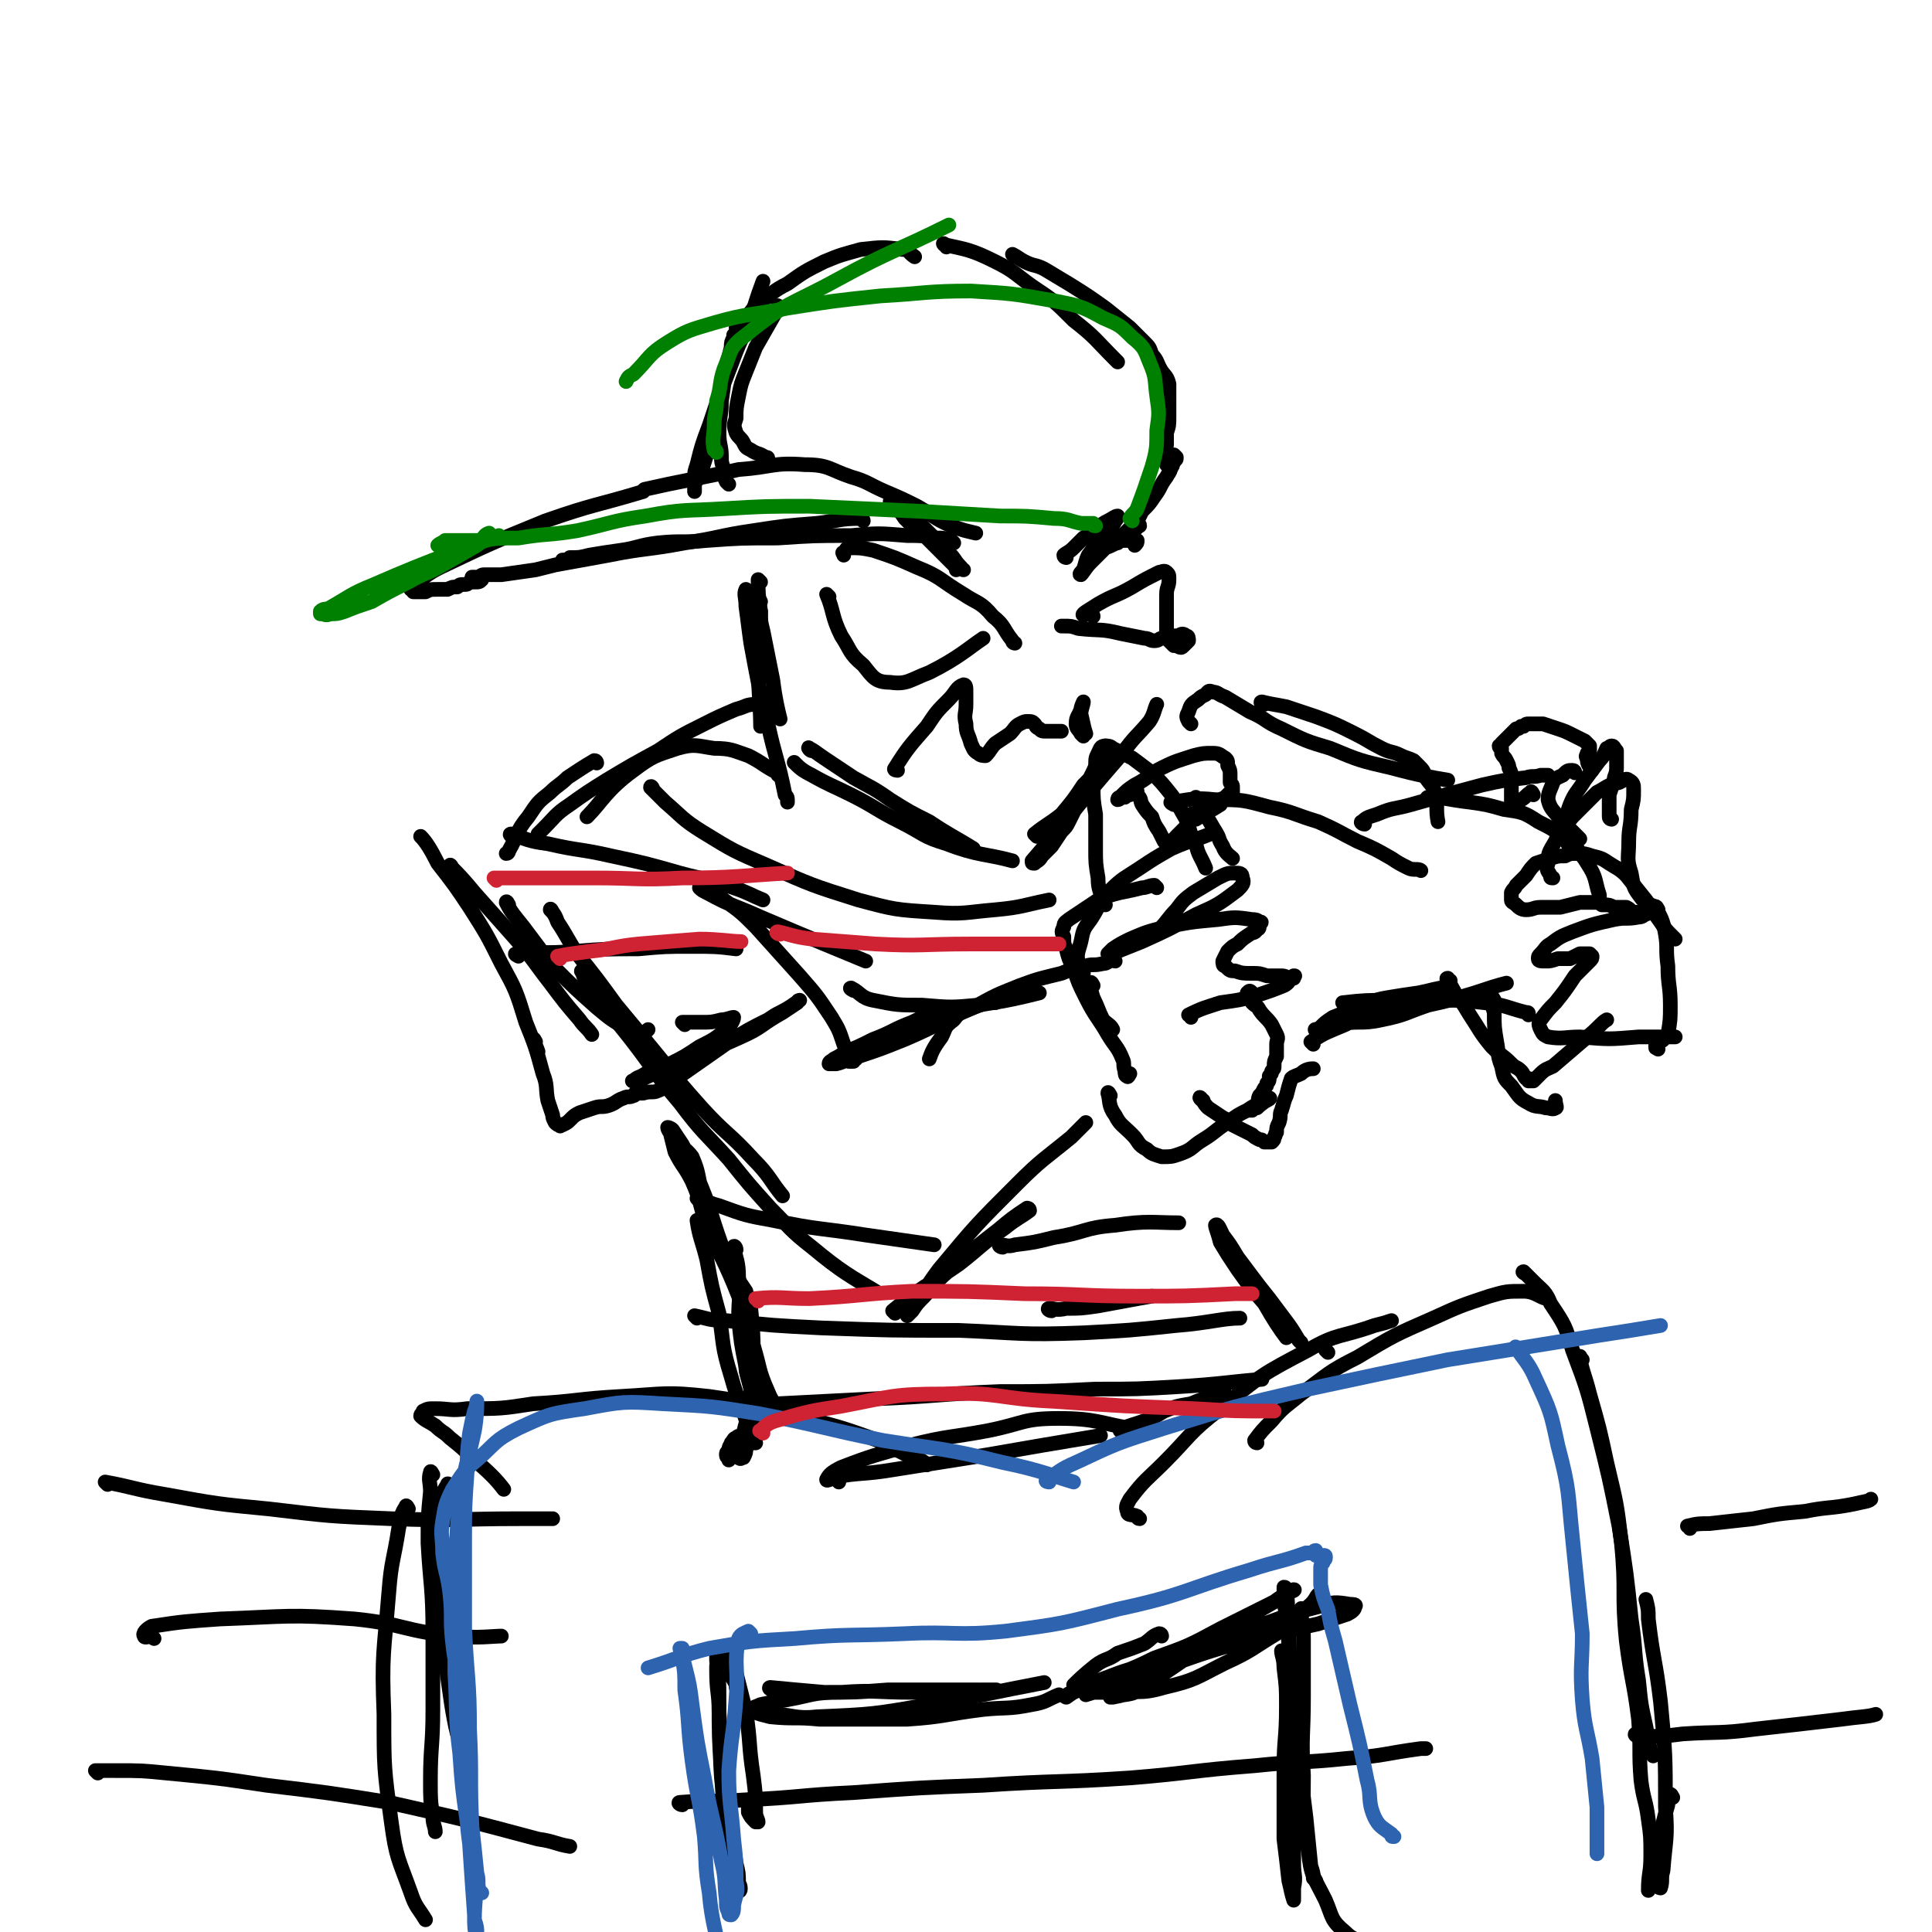 <svg viewBox='0 0 790 790' version='1.1' xmlns='http://www.w3.org/2000/svg' xmlns:xlink='http://www.w3.org/1999/xlink'><g fill='none' stroke='rgb(0,0,0)' stroke-width='6' stroke-linecap='round' stroke-linejoin='round'><path d='M390,222c0,0 0,0 -1,-1 -3,-1 -3,-1 -6,-1 -6,-1 -6,-1 -12,-1 -12,-1 -12,-1 -23,0 -15,0 -15,0 -30,1 -15,0 -15,0 -29,1 -10,1 -10,0 -20,1 -8,1 -8,2 -15,3 -7,1 -7,1 -13,2 -4,1 -4,1 -8,1 -1,1 -2,1 -3,1 '/><path d='M353,213c0,0 0,-1 -1,-1 -9,0 -9,1 -18,2 -13,1 -13,1 -26,3 -14,2 -14,3 -28,5 -16,3 -16,2 -31,5 -11,2 -11,2 -22,4 -4,1 -4,1 -8,2 0,0 0,0 0,0 -7,1 -7,1 -14,2 -3,0 -3,0 -6,0 -2,0 -2,0 -3,1 -1,0 -1,0 -1,0 -1,0 -1,0 -1,0 0,0 -1,0 -1,0 1,1 1,0 2,1 1,0 1,0 2,0 0,0 0,0 0,0 -1,1 -1,1 -3,1 -1,0 -1,0 -2,0 -1,1 -1,1 -2,1 -2,0 -2,0 -3,1 -2,0 -2,0 -4,1 -2,0 -2,0 -4,0 -3,0 -3,0 -5,1 -1,0 -1,0 -3,0 -1,0 -1,0 -2,0 0,-1 -1,-1 -1,-1 0,-1 0,-1 1,-2 5,-3 5,-4 11,-7 21,-10 21,-10 43,-19 20,-7 20,-6 40,-12 0,0 0,-1 1,-1 9,-2 9,-2 19,-4 10,-2 10,-2 19,-4 14,-1 14,-3 27,-2 10,0 10,2 19,5 7,2 7,3 14,6 7,3 7,3 13,6 7,4 7,5 14,8 5,2 6,2 10,3 '/><path d='M314,188c0,-1 0,-1 -1,-1 -3,-2 -3,-1 -6,-3 -2,-1 -2,-1 -3,-3 -1,-2 -2,-2 -3,-4 -1,-3 -1,-3 0,-6 0,-4 0,-4 1,-9 1,-5 1,-5 3,-10 2,-5 2,-5 4,-10 4,-7 4,-7 8,-14 0,-1 0,-1 1,-3 '/><path d='M298,198c0,0 0,0 -1,-1 -1,-2 -1,-3 -1,-5 -1,-3 -1,-3 -1,-5 0,-5 -1,-5 -1,-10 0,-6 1,-7 1,-13 1,-7 1,-7 2,-14 1,-4 1,-4 2,-8 0,-2 0,-2 1,-4 0,0 0,-1 0,-1 0,1 0,2 0,3 0,3 0,3 -1,5 -2,6 -2,6 -4,12 -2,10 -2,10 -4,19 -1,6 -1,7 -3,13 -1,3 -1,3 -2,6 -1,1 -1,1 -2,3 0,1 0,2 0,3 0,0 0,-1 0,-1 0,-2 0,-2 0,-5 0,-2 0,-2 1,-5 2,-8 2,-8 5,-16 4,-12 4,-12 9,-25 3,-8 3,-8 7,-16 3,-9 3,-10 6,-18 '/><path d='M302,135c0,0 -1,-1 -1,-1 1,-2 2,-2 3,-3 3,-3 3,-4 6,-7 6,-4 6,-5 12,-8 7,-5 7,-5 15,-9 7,-3 8,-3 15,-5 9,-1 9,-1 17,0 3,0 2,1 5,3 '/><path d='M387,101c0,-1 -2,-2 -1,-1 9,2 11,2 21,7 8,4 8,5 15,10 9,6 9,6 17,14 9,7 9,8 17,16 0,0 0,0 1,1 '/><path d='M415,105c0,0 -1,-1 -1,-1 2,1 3,2 5,3 4,2 4,1 8,3 5,3 5,3 10,6 8,5 8,5 15,10 5,4 5,4 10,8 3,3 3,3 6,6 2,2 2,2 3,5 2,2 2,3 3,5 2,4 3,3 4,7 0,3 0,3 0,6 0,4 0,4 0,7 0,4 0,4 -1,7 0,3 0,3 0,5 -1,3 -1,3 -1,5 1,1 1,1 1,2 0,1 0,1 0,1 0,0 0,-1 1,-2 0,0 0,0 1,-1 1,0 1,-1 1,-1 0,0 1,1 1,1 0,1 0,1 -1,1 0,1 0,1 0,1 -1,1 0,1 -1,2 -1,3 -1,2 -2,4 -3,4 -2,4 -5,8 -2,3 -2,3 -5,6 -1,2 -1,2 -2,4 0,1 0,0 -1,1 0,1 0,1 0,2 0,0 0,0 0,0 1,0 1,0 1,-1 1,0 1,0 1,0 0,-1 -1,-1 -1,0 -1,0 -1,0 -2,0 -1,1 -1,1 -2,2 -1,1 -1,1 -2,2 -1,1 -2,0 -2,1 0,0 1,1 2,1 1,0 1,0 2,0 1,0 1,0 2,0 1,0 1,0 1,0 1,0 1,0 1,0 0,1 0,1 -1,2 0,0 0,0 0,0 '/><path d='M311,238c0,0 -1,-1 -1,-1 0,5 0,6 1,13 0,9 -1,9 -1,18 0,15 1,21 1,29 '/><path d='M311,246c0,0 -1,-2 -1,-1 0,2 0,2 1,5 0,4 0,4 1,8 2,10 2,10 4,20 1,8 2,12 3,16 '/><path d='M306,242c-1,0 -1,-1 -1,-1 -1,2 0,3 0,7 1,7 1,8 2,15 3,16 3,17 7,33 3,14 4,14 7,29 1,1 1,1 1,3 '/><path d='M332,307c-1,0 -2,-2 -1,-1 2,1 3,2 6,4 6,4 6,4 12,8 7,4 8,4 15,9 8,5 8,5 16,9 9,6 10,6 18,11 '/><path d='M326,313c0,0 -2,-2 -1,-1 2,2 3,3 7,5 7,4 8,4 16,8 10,5 10,6 20,11 10,5 9,6 19,9 13,5 16,4 27,7 '/><path d='M424,342c0,0 -1,-1 -1,-1 5,-4 6,-4 11,-8 5,-6 5,-6 9,-12 5,-5 5,-5 9,-11 1,-2 0,-2 0,-4 0,0 0,-1 0,-1 -5,11 -6,12 -11,23 -2,4 -2,4 -4,8 -1,2 -1,2 -3,4 -2,3 -2,3 -4,6 -2,2 -2,2 -4,4 -1,2 -2,2 -3,3 -1,0 -1,0 -1,-1 6,-7 6,-7 12,-14 12,-15 12,-15 25,-30 5,-7 6,-7 11,-13 2,-3 2,-5 3,-7 '/><path d='M339,244c0,0 -1,-1 -1,-1 3,7 2,9 6,17 4,6 3,7 9,12 4,5 5,7 11,7 7,1 8,-1 16,-4 12,-6 16,-10 22,-14 '/><path d='M415,263c0,0 -1,0 -1,-1 -4,-5 -3,-6 -8,-10 -5,-6 -6,-5 -12,-9 -10,-6 -9,-7 -19,-11 -9,-4 -9,-4 -18,-7 -5,-1 -5,-1 -10,-1 -1,0 -1,1 -2,2 -1,0 0,0 0,1 '/><path d='M447,252c0,0 0,-1 -1,-1 -1,0 -4,1 -3,0 1,-1 3,-2 6,-4 7,-4 7,-3 14,-7 5,-3 5,-3 11,-6 1,0 2,-1 3,0 1,1 1,1 1,3 0,3 -1,3 -1,6 0,5 0,5 0,9 0,3 0,3 0,6 1,2 0,2 1,4 1,1 1,1 2,2 1,0 1,0 1,0 2,1 2,1 3,0 1,-1 1,-1 2,-2 0,-1 0,-2 -1,-2 -1,-1 -2,-1 -3,0 -2,0 -2,0 -3,0 -2,1 -2,1 -4,1 -1,0 -1,1 -3,1 -2,0 -2,-1 -4,-1 -5,-1 -5,-1 -10,-2 -8,-2 -8,-1 -17,-2 -3,-1 -3,-1 -6,-1 -1,0 -1,0 -1,0 '/><path d='M367,315c0,0 -2,0 -1,-1 5,-8 6,-9 13,-17 4,-6 4,-6 9,-11 3,-3 3,-5 6,-6 1,0 1,1 1,3 0,2 0,2 0,5 0,4 -1,4 0,8 0,4 1,4 2,8 1,2 1,3 3,4 1,1 2,1 3,1 2,-2 2,-3 4,-5 3,-2 3,-2 6,-4 2,-2 2,-3 4,-4 2,-1 2,-1 3,-1 2,0 2,0 3,1 1,1 0,1 2,2 1,1 1,1 3,1 3,0 3,0 6,0 '/><path d='M443,301c0,0 -1,-1 -1,-1 -1,-2 -2,-2 -2,-4 0,-3 1,-3 2,-6 0,-1 1,-3 1,-3 0,1 -1,3 -1,5 1,4 1,5 2,8 '/><path d='M319,317c-1,0 -1,0 -1,-1 -6,-3 -6,-4 -12,-7 -6,-2 -7,-3 -14,-3 -7,-1 -8,-2 -15,0 -9,3 -10,3 -18,9 -11,8 -13,13 -19,19 '/><path d='M310,289c0,0 -1,-1 -1,-1 -4,0 -4,1 -8,2 -7,3 -7,3 -13,6 -10,5 -10,5 -19,11 -11,6 -11,6 -21,12 -8,5 -8,5 -15,10 -6,4 -6,5 -11,10 -1,1 -1,1 -2,2 '/><path d='M244,312c0,0 0,-1 -1,-1 -5,3 -5,3 -11,7 -3,3 -4,3 -7,6 -5,4 -5,4 -9,10 -5,6 -4,7 -8,14 0,0 0,1 -1,1 '/><path d='M185,355c0,0 -1,-2 -1,-1 4,4 5,5 10,11 8,9 8,9 16,18 8,9 8,10 15,19 6,8 6,8 12,15 2,3 3,3 5,6 '/><path d='M208,370c0,0 -1,-2 -1,-1 2,4 3,5 7,10 6,8 6,8 12,16 9,9 9,9 18,17 6,5 6,5 13,9 2,2 2,2 4,2 2,0 3,-1 4,-2 '/><path d='M226,373c0,0 -1,-2 -1,-1 1,1 2,2 3,5 4,6 4,7 8,13 8,10 8,10 16,21 10,12 10,12 19,23 8,10 8,10 16,19 10,11 11,10 21,21 7,7 7,9 12,15 '/><path d='M239,398c0,0 -2,-1 -1,-1 1,4 2,5 5,9 7,9 7,9 15,19 10,13 9,13 20,26 9,12 10,12 20,23 8,10 8,10 17,20 8,8 8,9 17,16 12,10 16,12 26,18 '/><path d='M366,537c0,0 -1,-1 -1,-1 12,-10 14,-10 27,-19 9,-7 9,-8 19,-15 5,-4 6,-4 10,-7 0,-1 -1,-1 -1,-1 -6,4 -6,4 -12,9 -9,7 -9,7 -17,14 -7,6 -7,6 -13,13 -3,3 -3,3 -5,6 -1,1 -2,2 -2,2 0,-1 1,-2 2,-3 6,-8 5,-8 11,-16 15,-18 15,-18 32,-35 10,-10 11,-10 22,-19 3,-3 5,-5 6,-6 '/><path d='M454,448c0,0 -1,-2 -1,-1 1,3 0,5 3,9 2,4 3,4 7,8 3,3 2,4 6,6 2,2 3,2 6,3 4,0 4,0 7,-1 6,-2 5,-3 10,-6 5,-3 5,-4 10,-7 4,-3 4,-3 8,-5 3,-2 3,-2 6,-3 2,-1 4,-2 3,-2 -1,1 -3,2 -5,4 -1,0 -1,0 -2,1 0,0 -1,0 -1,0 1,-1 2,-1 3,-2 1,-2 0,-2 1,-4 1,-1 1,-1 2,-3 1,-1 1,-1 1,-2 1,-1 1,-1 1,-3 1,-1 1,-1 1,-2 1,-1 1,-1 1,-2 0,-2 0,-2 1,-4 0,-2 0,-2 0,-5 0,-2 1,-2 0,-4 -1,-2 -1,-2 -2,-4 -2,-3 -3,-3 -5,-6 -1,-2 -1,-1 -3,-3 -1,-2 -1,-2 -1,-3 -1,-1 -1,-1 -1,-1 1,-1 1,-1 2,0 0,0 0,0 0,0 0,1 0,1 0,2 '/><path d='M487,416c0,-1 -1,-1 -1,-1 6,-3 7,-3 13,-5 7,-1 8,-1 15,-3 6,-2 6,-2 11,-4 2,-1 2,-2 3,-3 0,0 1,0 1,0 0,-1 1,-1 0,-1 0,0 0,1 -1,1 -2,0 -2,-1 -4,-1 -3,0 -3,0 -6,0 -3,-1 -3,-1 -6,-1 -4,0 -4,0 -7,-1 -2,0 -2,0 -4,-2 -1,0 -1,-1 -1,-2 1,-2 1,-2 2,-4 2,-2 2,-2 4,-3 2,-2 2,-2 5,-4 1,-1 2,0 3,-2 1,0 1,-1 1,-2 1,-1 1,-1 0,-1 -1,-1 -2,-1 -3,-1 -7,-1 -7,-1 -14,0 -11,1 -11,1 -21,3 -8,2 -8,2 -15,5 -4,2 -4,2 -7,4 -1,1 -2,2 -2,2 1,0 2,0 4,-1 5,-2 5,-2 10,-4 11,-5 11,-5 22,-11 9,-4 9,-4 17,-10 2,-2 3,-3 2,-5 0,-2 -1,-2 -3,-2 -3,0 -3,0 -7,2 -5,3 -5,3 -10,6 -4,3 -4,3 -7,7 -3,3 -4,5 -6,7 '/><path d='M473,363c0,0 -1,-1 -1,-1 -2,0 -3,1 -5,1 -4,1 -4,1 -9,2 -4,1 -4,1 -9,3 -3,2 -3,2 -6,4 -3,2 -3,2 -6,4 -1,1 -2,1 -2,3 -1,2 -1,2 0,4 0,3 0,3 1,5 1,4 1,4 3,8 2,6 2,6 5,12 4,8 5,8 9,15 3,5 4,5 6,10 1,2 0,2 1,5 0,1 0,2 1,2 0,1 1,-1 1,-1 '/><path d='M447,403c0,0 -1,-2 -1,-1 0,2 0,3 1,6 2,4 2,5 4,9 2,2 3,2 4,4 '/><path d='M456,393c-1,0 -1,-1 -1,-1 -2,1 -2,2 -4,2 -4,1 -4,0 -7,1 -5,1 -5,1 -10,3 -8,2 -9,2 -17,5 -10,4 -10,4 -19,9 -5,2 -5,1 -8,5 -4,3 -3,3 -5,7 -3,4 -4,6 -5,9 '/><path d='M407,410c0,0 -2,0 -1,-1 2,-1 3,-1 6,-2 4,-2 4,-2 8,-4 0,0 1,-1 1,-1 0,0 -1,1 -2,2 -10,4 -10,4 -21,8 -14,6 -14,7 -28,13 -10,4 -10,4 -19,7 -5,1 -5,2 -9,3 -2,0 -3,0 -3,0 0,-1 1,-1 2,-2 2,-1 2,-1 5,-3 5,-2 5,-2 11,-5 8,-3 8,-4 16,-7 6,-3 6,-3 12,-5 1,0 2,-1 3,-1 0,1 -1,1 -2,2 -3,1 -4,1 -7,3 -3,2 -3,2 -7,4 -4,2 -4,2 -8,4 -4,1 -4,1 -7,2 -2,1 -2,1 -3,2 -1,1 -1,0 -2,1 -1,1 -1,1 -2,2 0,1 0,1 0,1 -1,0 -1,0 -1,1 -1,0 -1,0 -2,0 0,-1 0,-2 0,-3 -1,-2 -1,-2 -2,-4 -2,-6 -2,-6 -5,-11 -6,-9 -6,-9 -13,-17 -9,-10 -9,-10 -18,-20 -6,-6 -6,-6 -13,-11 -4,-4 -4,-4 -9,-6 0,-1 -1,0 -1,1 1,1 1,1 3,2 11,6 11,5 22,10 21,9 31,13 43,18 '/><path d='M443,398c0,0 0,0 -1,-1 -1,-1 -1,-1 -1,-3 -1,-4 0,-5 1,-9 1,-5 1,-5 4,-9 4,-6 3,-7 8,-12 5,-5 6,-5 12,-9 6,-4 6,-4 13,-8 9,-4 12,-4 18,-7 '/><path d='M480,329c0,0 -2,-1 -1,-1 8,-1 9,-2 18,-1 11,0 11,0 22,3 10,2 10,3 20,6 9,4 8,4 16,8 7,3 7,3 14,7 3,2 3,2 7,4 2,1 4,0 5,1 '/><path d='M558,337c-1,0 -2,-1 -1,-1 2,-2 3,-2 6,-3 7,-3 7,-2 14,-4 14,-4 14,-4 29,-8 9,-2 9,-2 18,-3 3,-1 3,0 6,-1 2,0 2,0 3,0 0,0 0,0 0,0 '/><path d='M585,327c-1,0 -2,-1 -1,-1 7,0 8,1 17,2 7,1 7,1 14,3 7,1 8,1 14,5 6,3 6,3 11,7 5,5 6,5 9,10 4,6 3,7 5,13 0,2 0,2 1,4 '/><path d='M685,384c0,0 0,0 -1,-1 -3,-3 -3,-3 -5,-6 -3,-4 -3,-5 -6,-9 -4,-5 -4,-5 -8,-10 -3,-3 -4,-3 -7,-5 -3,-2 -3,-2 -7,-3 -3,-1 -3,-1 -6,-1 -3,0 -3,0 -5,1 -3,0 -3,0 -6,1 -3,1 -3,1 -6,2 -2,2 -2,2 -4,5 -2,2 -2,2 -4,4 -1,2 -1,1 -2,3 0,1 0,2 0,3 0,1 1,1 2,2 1,1 2,2 4,2 3,0 3,-1 6,-1 4,0 4,0 8,0 4,-1 4,-1 8,-2 3,0 3,0 6,0 2,0 2,0 4,1 2,0 2,0 4,1 2,0 2,0 5,0 2,1 1,1 3,2 2,0 2,0 4,1 1,0 1,0 2,-1 0,0 0,1 1,0 0,0 1,0 1,0 0,0 -1,0 -2,0 -2,1 -2,2 -4,2 -5,1 -5,0 -10,1 -9,2 -9,2 -17,5 -5,2 -5,2 -9,5 -2,1 -2,2 -4,4 -1,1 -1,1 -1,2 0,1 1,1 3,1 2,0 2,0 5,-1 2,0 2,0 5,0 2,-1 2,-1 4,-2 1,0 1,0 3,0 0,0 1,0 1,0 1,1 1,1 1,1 0,1 0,1 -1,2 -3,3 -3,3 -6,6 -4,6 -4,6 -8,11 -3,3 -3,3 -6,7 -1,1 -1,2 0,4 1,2 1,2 3,3 6,1 7,0 13,0 12,1 12,1 24,0 6,0 6,0 13,0 1,0 1,0 2,0 '/><path d='M678,372c0,0 -1,-2 -1,-1 2,4 3,5 4,11 1,6 0,6 1,13 0,8 1,8 1,16 0,6 0,6 -1,12 -1,1 -1,1 -2,2 0,1 -1,0 -1,0 0,0 -1,0 -1,0 0,1 0,1 0,1 -1,1 -1,1 -1,2 0,1 0,0 1,1 '/><path d='M635,359c-1,0 -1,0 -1,-1 -1,-2 -2,-2 -1,-5 0,-4 0,-4 3,-9 2,-5 3,-5 7,-10 5,-5 5,-5 10,-10 4,-2 4,-3 9,-4 2,-1 3,-2 4,-1 2,1 2,2 2,4 0,4 0,4 -1,8 0,7 -1,7 -1,13 0,7 -1,7 1,13 1,6 1,6 4,10 2,3 5,3 6,4 '/><path d='M492,450c-1,0 -2,-2 -1,-1 1,1 1,2 3,4 3,2 3,2 6,4 2,1 2,1 4,3 4,2 4,2 8,4 1,1 1,1 3,2 1,0 1,0 2,1 2,0 2,0 3,0 1,-1 1,-1 1,-2 1,-1 0,-1 1,-2 0,-2 0,-2 1,-4 1,-3 0,-3 1,-5 1,-3 1,-4 2,-6 1,-4 1,-4 2,-7 1,-1 2,-1 4,-2 2,-2 4,-2 5,-2 '/><path d='M537,427c0,0 -1,-1 -1,-1 6,-4 7,-4 14,-7 8,-4 8,-4 17,-7 9,-3 9,-3 18,-6 3,-1 3,-1 7,-2 1,0 1,0 1,0 0,-1 0,0 0,0 -2,0 -2,0 -4,0 -5,1 -4,1 -9,2 -7,1 -7,1 -13,2 -6,1 -6,2 -12,4 -5,2 -5,2 -10,4 -3,2 -3,2 -5,4 -1,1 -3,1 -2,1 2,0 4,-1 9,-2 9,-2 9,0 18,-2 10,-2 10,-3 19,-6 9,-2 9,-2 19,-5 6,-2 9,-3 13,-4 '/><path d='M550,411c0,0 -1,-1 -1,-1 9,-1 10,-1 19,-1 11,0 11,0 21,0 9,0 9,0 18,1 9,1 9,2 17,4 1,0 1,0 1,1 '/><path d='M611,409c0,0 -1,-2 -1,-1 0,2 0,3 1,6 0,6 0,6 1,12 1,5 0,5 2,10 1,5 1,5 4,8 3,4 3,5 7,7 3,2 4,1 7,2 2,0 3,1 4,0 1,0 0,-1 0,-3 '/><path d='M593,401c-1,0 -2,-1 -1,-1 1,3 2,4 4,8 3,3 3,4 5,7 4,6 4,7 9,13 4,4 4,3 8,7 2,2 2,1 4,3 1,1 1,2 2,3 1,0 1,0 1,0 1,0 0,1 0,1 1,0 1,0 1,0 1,0 1,0 1,0 1,-1 1,-1 1,-1 1,-1 1,-1 2,-2 2,-2 3,-2 5,-3 7,-6 7,-6 14,-12 4,-3 6,-6 8,-7 '/><path d='M488,334c0,0 0,-2 -1,-1 -1,1 -1,3 -2,5 -1,1 -1,1 -2,2 -1,1 -1,1 -2,2 -1,1 0,1 -1,1 0,1 0,1 0,2 0,0 0,0 -1,0 0,1 0,1 0,1 -1,0 -1,0 -1,0 -1,-1 -1,-1 -2,-2 -1,-2 -1,-2 -2,-4 -2,-3 -2,-3 -3,-6 -2,-2 -2,-2 -4,-5 -1,-2 0,-2 -2,-4 0,-2 0,-2 -1,-3 0,0 0,-1 0,-1 0,0 0,1 0,1 1,1 1,1 0,1 0,1 0,1 -1,1 -1,1 -1,1 -1,1 -1,0 -1,0 -2,1 0,0 -1,0 -1,0 -1,0 -1,1 -2,1 0,0 0,-1 1,-1 3,-3 3,-3 6,-5 6,-3 5,-4 11,-7 6,-3 7,-3 13,-5 4,-1 4,-1 8,-1 3,0 3,1 5,2 1,1 1,1 1,3 1,2 1,2 1,4 0,1 0,1 0,3 1,1 1,1 1,2 0,1 0,1 0,2 -1,0 -1,0 -1,0 -1,1 -1,1 -2,2 -2,1 -2,1 -4,2 -2,1 -2,1 -4,3 -1,1 -1,1 -3,2 -1,1 -2,2 -1,2 3,-2 7,-4 10,-6 '/><path d='M490,327c0,0 -1,-1 -1,-1 3,6 4,7 8,14 2,3 1,3 3,6 1,3 3,4 4,5 '/><path d='M452,370c0,0 -1,-1 -1,-1 -1,-5 -2,-5 -2,-10 -1,-6 -1,-6 -1,-12 0,-7 0,-7 0,-14 -1,-6 -1,-6 -1,-12 0,-4 0,-4 1,-8 0,-3 0,-3 1,-5 1,-2 1,-3 3,-3 1,0 2,0 3,1 4,2 4,2 8,4 4,3 4,3 8,6 4,4 4,4 8,9 3,4 3,5 6,10 2,5 1,5 4,10 1,5 2,5 4,10 '/><path d='M627,325c0,0 -1,-2 -1,-1 -2,1 -2,2 -4,3 -1,1 -1,1 -3,1 0,1 0,0 -1,0 0,-1 0,-1 0,-2 0,-2 0,-2 0,-4 0,-2 0,-2 0,-4 0,-2 0,-2 -1,-4 0,-1 0,-1 -1,-3 -1,-2 -1,-1 -2,-3 0,-1 0,-1 0,-2 0,0 -1,0 -1,-1 0,0 1,0 1,-1 1,-1 1,-1 2,-2 1,-1 1,-1 2,-2 1,-1 1,-1 2,-2 1,0 1,0 2,-1 0,0 0,0 1,0 1,-1 1,-1 2,-1 1,0 1,0 2,0 2,0 2,0 4,0 3,1 3,1 6,2 3,1 3,1 7,3 2,1 2,1 4,2 1,1 1,1 2,2 0,1 0,1 0,2 0,0 0,0 -1,1 0,1 -1,1 0,2 0,3 1,3 2,5 '/><path d='M659,335c0,0 -1,0 -1,-1 0,-2 0,-2 0,-5 0,-2 0,-2 0,-4 1,-3 1,-3 2,-6 0,-2 1,-2 1,-5 0,-2 0,-2 0,-4 0,-2 0,-2 0,-3 -1,-1 -1,-2 -2,-2 -1,0 -1,1 -2,1 -1,2 -1,3 -3,5 -3,4 -3,4 -6,8 -3,5 -4,5 -6,10 -2,5 -1,6 -2,11 0,3 0,3 1,5 1,2 2,1 3,2 0,0 0,0 1,0 '/><path d='M644,316c0,0 0,-1 -1,-1 -2,0 -2,0 -4,2 -2,1 -3,1 -4,3 -1,3 -2,4 -2,7 1,4 2,4 5,8 4,4 6,6 8,8 '/><path d='M487,296c-1,-1 -1,-1 -1,-1 -1,-2 -1,-2 0,-4 1,-3 1,-3 4,-5 1,-1 1,-1 3,-2 1,-1 1,-2 3,-1 2,0 2,1 5,2 5,3 5,3 10,6 7,3 6,4 13,7 10,5 10,5 20,8 12,5 12,5 25,8 11,3 17,4 23,5 '/><path d='M517,288c-1,0 -2,-1 -1,-1 4,1 5,1 10,2 6,2 6,2 12,4 8,3 8,3 16,7 6,3 5,3 11,6 4,2 4,1 8,3 2,1 3,1 5,2 1,1 1,1 2,2 2,2 2,2 3,5 2,3 3,3 4,7 1,5 0,6 1,11 '/><path d='M219,426c0,0 -1,-2 -1,-1 0,1 1,2 2,5 '/><path d='M280,419c0,0 -1,-1 -1,-1 3,0 4,0 8,0 4,0 4,0 8,-1 2,0 4,-1 5,-1 0,1 -1,3 -3,5 -5,4 -5,4 -11,7 -6,4 -6,4 -12,7 -5,2 -5,2 -10,4 -3,2 -3,1 -5,3 -1,0 0,0 0,0 2,0 2,-1 4,-1 7,-3 7,-4 14,-7 13,-5 13,-4 26,-10 9,-4 8,-5 17,-10 3,-2 3,-2 6,-4 0,-1 1,-1 1,-1 -3,2 -4,3 -8,5 -2,1 -2,1 -5,3 -8,4 -8,4 -16,9 -10,7 -10,7 -20,14 -4,3 -4,4 -9,6 -2,1 -3,0 -6,1 -1,0 -1,0 -2,0 -1,0 -1,0 -1,0 -1,0 0,1 -1,1 -2,1 -2,0 -4,1 -3,1 -3,2 -6,3 -3,1 -3,0 -6,1 -3,1 -3,1 -6,2 -2,1 -2,1 -4,3 -1,1 -1,1 -3,2 -1,0 -1,1 -1,0 -1,0 -1,0 -2,-1 -1,-2 -1,-2 -1,-3 -1,-3 -1,-3 -2,-6 -1,-5 0,-6 -2,-11 -3,-11 -3,-11 -7,-21 -4,-13 -4,-13 -10,-24 -6,-12 -6,-12 -13,-23 -6,-9 -6,-9 -13,-18 -3,-6 -5,-9 -7,-11 '/><path d='M212,391c0,0 -2,-1 -1,-1 11,-1 12,0 24,-1 13,-1 13,-1 26,-1 11,-1 11,-1 22,-1 9,0 10,0 18,1 '/><path d='M210,342c-1,0 -2,-1 -1,-1 6,2 7,3 15,4 13,3 13,2 26,5 14,3 14,3 28,7 11,3 11,2 22,6 6,2 7,3 12,5 '/><path d='M267,323c0,-1 -1,-2 -1,-1 2,2 3,3 6,6 7,6 7,7 15,12 13,8 13,8 27,14 18,8 18,8 37,14 15,4 15,4 31,5 12,1 13,0 25,-1 11,-1 12,-2 22,-4 '/><path d='M349,405c0,0 -2,-1 -1,-1 4,2 4,4 9,5 10,2 10,2 20,2 12,1 12,1 23,0 13,-2 17,-3 25,-5 '/><path d='M277,467c0,0 -2,-1 -1,-1 2,3 4,3 7,7 3,7 2,7 4,14 3,8 2,9 5,16 3,9 3,9 7,18 2,3 2,3 4,6 1,1 2,2 2,2 1,1 0,0 0,-1 -2,-3 -2,-3 -4,-6 -3,-6 -3,-6 -6,-13 -5,-14 -4,-14 -10,-28 -2,-7 -3,-7 -6,-13 -2,-3 -2,-3 -4,-6 -1,-1 -2,-1 -2,-1 0,0 0,1 1,2 1,4 1,4 2,8 3,6 4,6 7,12 4,9 3,10 6,18 5,12 6,12 11,24 5,12 4,12 8,25 3,10 2,10 6,19 2,5 4,7 6,9 '/><path d='M301,511c0,-1 -1,-2 -1,-1 1,5 2,6 2,12 1,8 0,8 0,17 1,10 1,10 3,20 1,7 2,7 3,15 1,4 1,4 2,8 1,2 1,5 1,4 1,-3 0,-8 0,-11 '/><path d='M306,560c0,0 -1,-2 -1,-1 0,3 1,4 2,8 0,2 0,2 0,3 0,2 0,2 0,3 1,1 3,2 3,2 1,-1 1,-3 1,-5 0,-2 0,-3 0,-3 -1,0 -1,1 -2,3 -1,2 -1,2 -2,4 -1,1 -1,1 -1,3 0,1 0,1 0,2 1,1 1,1 2,1 1,-1 1,-1 2,-3 0,-2 0,-2 0,-4 0,-11 -1,-11 -2,-22 0,-8 -1,-15 -1,-16 '/><path d='M286,500c0,0 -1,-1 -1,-1 1,7 2,8 4,16 2,11 2,11 5,22 2,13 1,13 5,26 3,11 4,10 7,21 1,3 1,3 2,6 1,0 1,0 1,0 '/><path d='M308,579c0,0 0,-2 -1,-1 -2,3 -2,4 -3,8 -1,2 -1,2 -1,5 0,1 -1,1 -1,3 0,1 0,2 0,2 1,1 1,0 2,0 1,-2 1,-2 1,-4 1,-1 1,-2 0,-3 0,-1 -1,-1 -2,-1 -1,-1 -1,-1 -2,0 -1,0 -1,1 -2,2 0,1 -1,1 -1,3 -1,1 -1,1 -1,2 0,1 1,1 1,2 '/><path d='M343,606c0,0 0,-1 -1,-1 -2,-1 -4,1 -4,0 1,-2 2,-3 6,-5 13,-5 14,-5 28,-9 16,-4 16,-3 32,-6 15,-3 14,-5 29,-5 15,0 17,2 29,4 '/><path d='M459,586c0,-1 -1,-1 -1,-1 3,-2 4,-2 7,-3 6,-2 6,-2 11,-5 5,-2 5,-2 11,-3 7,-3 9,-3 14,-4 '/><path d='M543,553c0,0 -1,-1 -1,-1 '/><path d='M532,549c0,0 -1,-1 -1,-1 -3,-5 -3,-5 -6,-9 -3,-4 -3,-4 -6,-8 -4,-5 -4,-5 -7,-9 -3,-4 -3,-4 -6,-8 -3,-5 -3,-5 -6,-9 -1,-2 -2,-5 -3,-4 0,1 1,3 2,7 3,5 3,5 7,11 5,7 5,7 11,14 4,7 6,10 9,14 '/><path d='M379,599c0,0 0,0 -1,-1 -3,-2 -3,-2 -7,-3 -6,-3 -6,-3 -12,-6 -14,-5 -14,-5 -29,-9 -19,-5 -19,-6 -40,-9 -18,-2 -18,-1 -36,0 -18,1 -18,2 -36,3 -13,2 -13,2 -27,2 -7,1 -7,0 -13,0 -3,0 -3,0 -5,1 0,1 -1,1 -1,2 2,2 3,2 6,4 3,3 3,2 6,5 5,4 5,4 9,8 7,6 10,9 13,13 '/><path d='M184,608c0,0 -1,-2 -1,-1 -3,5 -4,6 -5,13 -1,11 0,12 0,23 1,17 2,17 4,35 2,15 3,23 5,31 '/><path d='M177,603c0,0 -1,-2 -1,-1 -1,3 0,4 0,8 -1,10 -1,10 -1,21 1,18 2,18 2,37 0,15 0,15 0,31 0,15 -1,15 -1,29 0,8 0,8 1,15 0,3 1,4 1,6 0,0 0,0 0,0 0,0 0,0 0,0 '/><path d='M167,617c0,0 -1,-2 -1,-1 -2,3 -2,4 -3,9 -2,13 -3,13 -4,26 -2,25 -3,25 -2,50 0,22 0,22 3,44 2,15 3,15 8,29 2,6 3,6 6,11 0,0 0,0 0,0 '/><path d='M307,737c0,0 -1,-1 -1,-1 0,2 0,3 0,5 1,2 1,2 3,4 0,0 1,0 1,0 0,-1 -1,-2 -1,-4 0,-7 0,-7 -1,-15 -2,-13 -1,-13 -3,-26 -2,-8 -2,-8 -4,-16 -1,-3 -1,-3 -3,-7 -1,-1 -1,-2 -2,-2 -1,0 -1,1 -2,2 -1,3 -1,3 -1,6 0,9 1,9 1,17 1,13 0,13 1,27 1,11 2,11 4,22 1,6 1,6 2,13 1,4 1,4 1,8 1,1 1,4 0,3 -1,0 -1,-3 -2,-6 -1,-6 -1,-6 -2,-13 -2,-14 -2,-14 -3,-28 -1,-16 -1,-16 -1,-31 0,-8 0,-8 -1,-16 0,-1 0,-4 0,-3 3,3 4,6 7,11 1,2 1,1 1,3 '/><path d='M316,691c-1,0 -2,-1 -1,-1 10,1 11,1 22,2 13,0 13,0 26,-1 10,0 10,0 21,0 8,0 8,0 16,0 4,0 4,1 7,0 1,0 0,0 0,0 -3,0 -3,0 -6,0 -6,1 -6,1 -11,1 -9,0 -9,0 -17,0 -15,0 -15,-1 -29,0 -12,0 -11,1 -22,3 -6,1 -6,1 -11,2 -2,1 -3,1 -4,2 0,0 0,1 1,1 3,1 3,1 7,2 10,1 10,0 20,1 18,0 18,0 36,0 15,-1 15,-2 31,-4 10,-1 10,0 20,-2 6,-1 6,-2 11,-4 '/><path d='M317,702c0,0 -2,-1 -1,-1 8,0 9,2 18,1 23,-1 23,-1 46,-5 23,-4 26,-5 47,-9 '/><path d='M466,621c-1,0 -1,-1 -1,-1 -2,-1 -4,0 -4,-2 -1,-2 0,-3 1,-5 6,-8 7,-8 14,-15 11,-11 10,-12 23,-22 17,-14 17,-14 36,-24 12,-7 13,-5 27,-10 4,-1 4,-1 7,-2 '/><path d='M514,590c0,0 -1,0 -1,-1 3,-4 3,-4 7,-8 5,-6 6,-6 12,-11 11,-8 11,-9 23,-15 15,-9 15,-9 31,-16 11,-5 11,-5 23,-9 7,-2 7,-2 14,-2 5,0 7,3 10,3 '/><path d='M624,521c0,0 -2,-1 -1,-1 1,1 2,2 4,4 4,4 5,4 7,9 6,9 6,9 9,19 6,16 6,16 10,32 5,20 5,20 9,40 3,19 3,19 5,38 2,13 1,13 3,25 1,10 1,10 3,19 1,5 1,6 2,10 1,1 1,2 1,2 '/><path d='M647,556c-1,-1 -1,-2 -1,-1 1,6 2,7 4,15 4,14 4,14 7,28 4,17 4,16 6,33 2,20 0,20 2,40 2,16 3,16 5,32 1,13 0,13 1,25 1,8 2,8 3,16 1,7 1,7 1,15 0,7 -1,7 -1,14 '/><path d='M538,769c0,0 0,0 -1,-1 0,-2 0,-2 -1,-5 -1,-10 -1,-10 -2,-20 -2,-16 -2,-16 -4,-33 -2,-16 -1,-16 -3,-31 0,-8 0,-8 -1,-17 0,-4 -1,-4 -1,-9 0,-2 0,-3 0,-4 1,0 1,1 1,2 1,6 0,6 1,12 0,17 1,17 1,34 0,14 0,14 0,27 0,12 0,12 1,24 0,7 0,7 0,14 0,5 1,5 0,10 0,2 0,2 0,4 0,0 0,1 0,1 -1,-3 -1,-4 -2,-8 -1,-9 -1,-9 -2,-17 0,-14 0,-15 0,-29 0,-12 1,-12 1,-25 0,-8 0,-8 -1,-16 0,-4 -1,-5 -1,-7 '/><path d='M540,653c0,0 0,-1 -1,-1 -1,1 -1,2 -3,4 -7,6 -7,6 -14,12 -10,6 -10,7 -21,12 -12,6 -12,7 -25,10 -10,3 -11,1 -21,2 -5,0 -5,0 -10,0 0,0 -1,1 -1,1 3,-1 4,-1 8,-3 13,-4 13,-4 26,-9 17,-6 17,-6 35,-11 13,-4 13,-3 26,-6 6,-2 6,-2 12,-4 2,-1 3,-2 3,-3 1,-1 -1,-1 -2,-1 -6,-1 -7,-1 -13,1 -16,4 -15,5 -31,10 -17,5 -17,6 -35,12 -11,4 -11,3 -23,8 -5,2 -5,2 -11,5 -2,0 -4,2 -3,2 3,-2 5,-4 11,-6 13,-5 13,-4 25,-10 14,-5 14,-5 27,-12 10,-5 10,-5 20,-10 4,-2 4,-2 8,-5 1,0 3,-1 2,-1 -3,2 -4,2 -8,5 -14,8 -14,9 -27,17 -15,10 -14,10 -29,19 -5,2 -5,2 -10,3 -1,0 -1,0 -1,0 4,-1 8,-1 10,-2 '/><path d='M533,659c0,0 -1,-2 -1,-1 0,5 1,6 1,12 0,12 0,12 0,24 0,16 -1,16 0,32 0,16 -1,16 2,31 1,10 2,10 7,20 3,7 2,8 8,13 4,4 6,3 10,6 '/><path d='M684,735c0,0 -1,-2 -1,-1 -1,1 -1,2 -1,4 -2,7 -2,7 -3,14 -1,4 -1,4 -1,8 -1,4 -2,4 -1,8 0,2 0,2 1,3 0,1 1,1 1,1 1,-3 0,-4 1,-7 1,-13 2,-13 1,-26 0,-21 0,-22 -2,-43 -2,-17 -3,-17 -5,-34 0,-4 0,-4 -1,-8 '/><path d='M475,669c0,0 0,-1 -1,-1 -3,1 -3,2 -6,4 -5,2 -5,2 -11,4 -4,3 -5,2 -9,5 -5,4 -7,6 -9,8 '/><path d='M342,605c0,0 -2,-1 -1,-1 11,-2 12,-1 24,-3 19,-3 19,-3 38,-6 23,-4 23,-4 47,-8 '/><path d='M309,577c0,-1 -2,-1 -1,-1 4,-1 5,-1 10,-2 20,-1 20,-1 39,-2 26,-1 26,-2 52,-3 19,0 19,0 39,-1 17,0 17,0 34,-1 17,-1 21,-2 34,-3 '/><path d='M285,539c0,0 -1,-1 -1,-1 5,1 6,2 13,2 19,2 19,2 39,3 28,1 28,1 56,1 25,1 25,2 51,1 19,-1 19,-1 38,-3 13,-1 19,-3 26,-3 '/><path d='M286,491c0,0 -1,-1 -1,-1 4,1 5,2 9,3 11,4 11,4 22,6 19,4 19,3 38,6 14,2 14,2 28,4 '/><path d='M410,510c-1,0 -2,-1 -1,-1 2,0 3,1 6,0 8,-1 8,-1 16,-3 13,-2 12,-4 25,-5 13,-2 16,-1 26,-1 '/><path d='M430,536c-1,0 -2,-1 -1,-1 2,0 3,1 7,0 6,0 6,0 13,-1 11,-2 16,-3 22,-4 '/><path d='M394,233c0,0 -1,0 -1,-1 -3,-3 -2,-3 -5,-6 -2,-2 -2,-2 -5,-5 -3,-3 -3,-3 -7,-7 -4,-3 -3,-3 -7,-6 -2,-1 -2,-1 -3,-2 -1,-1 -2,-1 -2,-1 0,0 1,1 1,1 3,3 3,3 5,6 3,3 3,3 7,6 4,4 4,4 8,8 3,3 3,3 6,6 0,0 0,0 0,1 '/><path d='M436,228c0,0 -1,0 -1,-1 1,-1 2,-1 4,-3 2,-2 2,-2 4,-4 3,-2 3,-2 6,-4 2,-2 2,-2 4,-3 2,-1 3,-2 4,-2 0,0 0,1 -1,2 -2,4 -2,3 -5,6 -3,4 -3,4 -6,8 -1,2 -1,3 -2,6 -1,1 -2,2 -1,2 1,-1 2,-3 4,-5 3,-3 3,-3 6,-6 3,-1 4,-2 5,-2 '/><path d='M63,670c0,0 0,0 -1,-1 -1,0 -3,1 -3,0 -1,-1 1,-3 3,-4 13,-2 14,-2 28,-3 28,-1 28,-2 55,0 20,2 20,5 41,7 9,1 16,0 19,0 '/><path d='M44,607c0,0 -1,-1 -1,-1 11,2 12,3 24,5 22,4 22,4 43,6 25,3 25,3 50,4 26,1 27,0 53,0 6,0 6,0 13,0 '/><path d='M40,725c0,0 -1,-1 -1,-1 3,0 4,0 8,0 11,0 11,0 21,1 21,2 21,2 41,5 25,3 25,3 50,7 31,7 31,7 61,15 7,1 7,2 13,3 '/><path d='M279,738c-1,0 -2,-1 -1,-1 12,-1 13,0 26,-1 23,-1 23,-2 45,-3 27,-2 27,-2 53,-3 30,-2 30,-1 60,-3 25,-2 25,-3 51,-5 19,-2 19,-1 38,-3 15,-1 15,-2 30,-4 1,0 1,0 2,0 '/><path d='M691,625c0,-1 -1,-1 -1,-1 4,-1 5,-1 9,-1 9,-1 9,-1 18,-2 10,-2 10,-2 21,-3 10,-2 10,-1 20,-3 4,-1 6,-1 7,-2 '/><path d='M670,710c-1,0 -2,-1 -1,-1 1,0 2,1 4,1 7,0 7,0 15,-1 15,-1 15,0 30,-2 18,-2 18,-2 35,-4 7,-1 11,-1 14,-2 '/></g>
<g fill='none' stroke='rgb(45,99,175)' stroke-width='6' stroke-linecap='round' stroke-linejoin='round'><path d='M197,774c0,0 -1,-1 -1,-1 -1,-3 0,-4 -1,-7 -1,-10 -1,-10 -2,-19 -1,-20 0,-20 -1,-40 0,-20 -1,-20 -2,-41 0,-18 0,-18 0,-36 0,-14 0,-14 1,-28 0,-8 0,-8 1,-16 1,-5 1,-5 2,-9 1,-2 1,-5 1,-4 0,3 0,6 -1,12 -3,14 -4,14 -6,29 -2,18 -1,18 -2,37 0,17 0,17 0,33 1,17 0,17 2,33 1,14 1,14 3,28 1,12 2,12 3,24 1,8 0,8 0,16 1,3 1,3 1,6 0,1 0,2 0,1 -1,-3 -1,-4 -1,-9 -1,-14 -1,-14 -2,-29 -1,-17 -1,-17 -2,-34 0,-14 0,-14 -2,-29 -1,-10 -2,-10 -3,-20 -1,-9 0,-10 -1,-19 -1,-9 -2,-8 -3,-17 0,-7 -1,-7 0,-13 1,-6 1,-7 4,-13 4,-6 4,-7 10,-12 8,-7 7,-8 17,-13 13,-6 13,-6 27,-8 16,-3 16,-3 32,-2 20,1 20,1 39,4 26,5 26,6 51,11 25,4 25,3 49,9 15,3 22,6 29,8 '/><path d='M429,606c0,0 -2,0 -1,-1 5,-3 5,-4 12,-7 17,-8 17,-8 36,-14 29,-9 29,-9 59,-16 28,-6 28,-6 57,-12 31,-5 31,-5 62,-10 13,-2 13,-2 25,-4 '/><path d='M621,552c0,0 -2,-2 -1,-1 3,5 5,6 8,13 6,13 6,13 9,27 5,19 4,19 6,38 2,20 2,20 4,39 0,13 -1,13 0,27 1,12 2,12 4,24 1,10 1,10 2,20 0,7 0,7 0,15 0,2 0,2 0,4 '/><path d='M570,751c-1,0 -1,0 -1,-1 -4,-3 -5,-3 -7,-7 -3,-7 -1,-8 -3,-15 -3,-15 -3,-15 -7,-31 -3,-13 -3,-13 -6,-26 -2,-7 -2,-7 -3,-13 -2,-5 -2,-5 -3,-10 0,-3 0,-3 0,-6 0,-2 0,-2 1,-3 0,-1 1,-1 1,-2 0,0 0,0 0,0 0,-1 0,-1 -1,-1 0,0 0,1 -1,1 0,0 0,-1 0,-1 -1,0 -1,0 -2,0 0,-1 0,-1 0,-2 -1,0 -1,1 -2,1 -1,0 -1,0 -2,0 -11,4 -11,3 -23,7 -27,8 -26,10 -54,16 -23,6 -23,6 -46,9 -20,2 -21,0 -41,1 -23,1 -23,0 -45,2 -18,1 -18,1 -35,4 -12,3 -12,4 -25,8 0,0 0,0 0,0 '/><path d='M307,668c0,0 -1,-1 -1,-1 -2,1 -3,1 -4,3 -2,11 0,12 -1,24 -1,15 -2,15 -3,30 0,14 1,14 2,28 1,9 1,9 1,17 1,5 0,5 -1,10 0,2 0,3 -1,4 -1,0 -1,0 -1,-1 -1,-2 -1,-2 -1,-5 -1,-8 0,-8 -2,-16 -3,-17 -4,-17 -7,-34 -3,-15 -3,-15 -5,-30 -1,-8 -1,-8 -3,-16 -1,-4 -1,-4 -2,-7 0,0 1,0 1,0 0,2 0,2 0,4 1,6 1,6 1,13 2,14 1,14 3,29 2,15 3,15 5,31 1,11 0,11 2,23 1,12 3,16 4,24 '/></g>
<g fill='none' stroke='rgb(207,34,51)' stroke-width='6' stroke-linecap='round' stroke-linejoin='round'><path d='M312,586c-1,-1 -2,-1 -1,-1 2,-2 3,-3 6,-4 14,-4 14,-4 27,-6 21,-4 21,-5 42,-5 22,-1 22,2 45,3 29,2 29,2 57,3 17,1 17,1 33,1 '/><path d='M310,532c0,-1 -1,-1 -1,-1 10,-1 11,0 22,0 21,-1 21,-2 42,-3 23,0 23,0 46,1 23,0 23,1 46,1 20,0 20,0 40,-1 3,0 3,0 7,0 '/><path d='M319,382c-1,0 -2,-1 -1,-1 5,1 6,2 14,3 13,1 13,1 26,2 19,1 19,0 39,0 18,0 18,0 36,0 '/><path d='M203,360c0,0 -1,-1 -1,-1 5,0 6,0 12,0 14,0 14,0 29,0 18,0 18,1 36,0 21,0 25,-1 43,-2 '/><path d='M229,392c0,0 -1,-1 -1,-1 5,-1 6,-1 13,-2 10,-1 10,-2 20,-3 12,-1 12,-1 25,-2 8,0 13,1 17,1 '/></g>
<g fill='none' stroke='rgb(0,128,0)' stroke-width='6' stroke-linecap='round' stroke-linejoin='round'><path d='M448,215c-1,0 -1,0 -1,-1 -2,0 -3,0 -5,0 -5,-1 -5,-2 -11,-2 -11,-1 -11,-1 -22,-1 -17,-1 -17,-1 -34,-2 -22,-1 -22,-1 -44,-2 -18,0 -18,0 -35,1 -16,1 -16,0 -32,3 -14,2 -14,3 -28,6 -12,2 -12,1 -24,3 -8,0 -8,0 -15,1 -5,0 -5,0 -9,0 -3,0 -3,0 -6,0 -1,1 -2,1 -3,2 '/><path d='M201,219c-1,0 -1,-1 -1,-1 -3,1 -2,3 -5,5 -7,4 -7,4 -14,8 -7,4 -7,3 -14,7 -8,4 -8,4 -15,8 -6,2 -6,2 -11,4 -3,1 -3,1 -6,1 -2,1 -2,0 -4,0 0,0 0,0 0,0 0,0 0,0 0,0 0,0 0,-1 0,-1 1,-1 2,-1 3,-1 9,-5 9,-6 19,-10 25,-11 38,-15 51,-20 '/><path d='M463,213c0,0 -1,-1 -1,-1 1,-2 2,-2 3,-4 3,-8 3,-8 6,-17 2,-7 2,-8 2,-15 1,-7 1,-7 0,-14 -1,-7 0,-7 -3,-14 -2,-5 -2,-6 -7,-10 -5,-5 -5,-5 -12,-8 -9,-5 -10,-5 -20,-7 -17,-3 -17,-3 -34,-4 -18,0 -19,1 -37,2 -19,2 -19,2 -38,5 -15,3 -16,2 -30,6 -10,3 -11,3 -19,8 -8,5 -7,6 -14,13 -2,1 -2,1 -3,3 '/><path d='M293,185c0,-1 -1,-1 -1,-1 -1,-5 0,-5 0,-10 0,-5 1,-5 1,-10 2,-6 1,-7 3,-13 3,-7 2,-9 9,-14 17,-14 18,-12 38,-23 22,-12 23,-11 45,-22 '/></g>
</svg>
